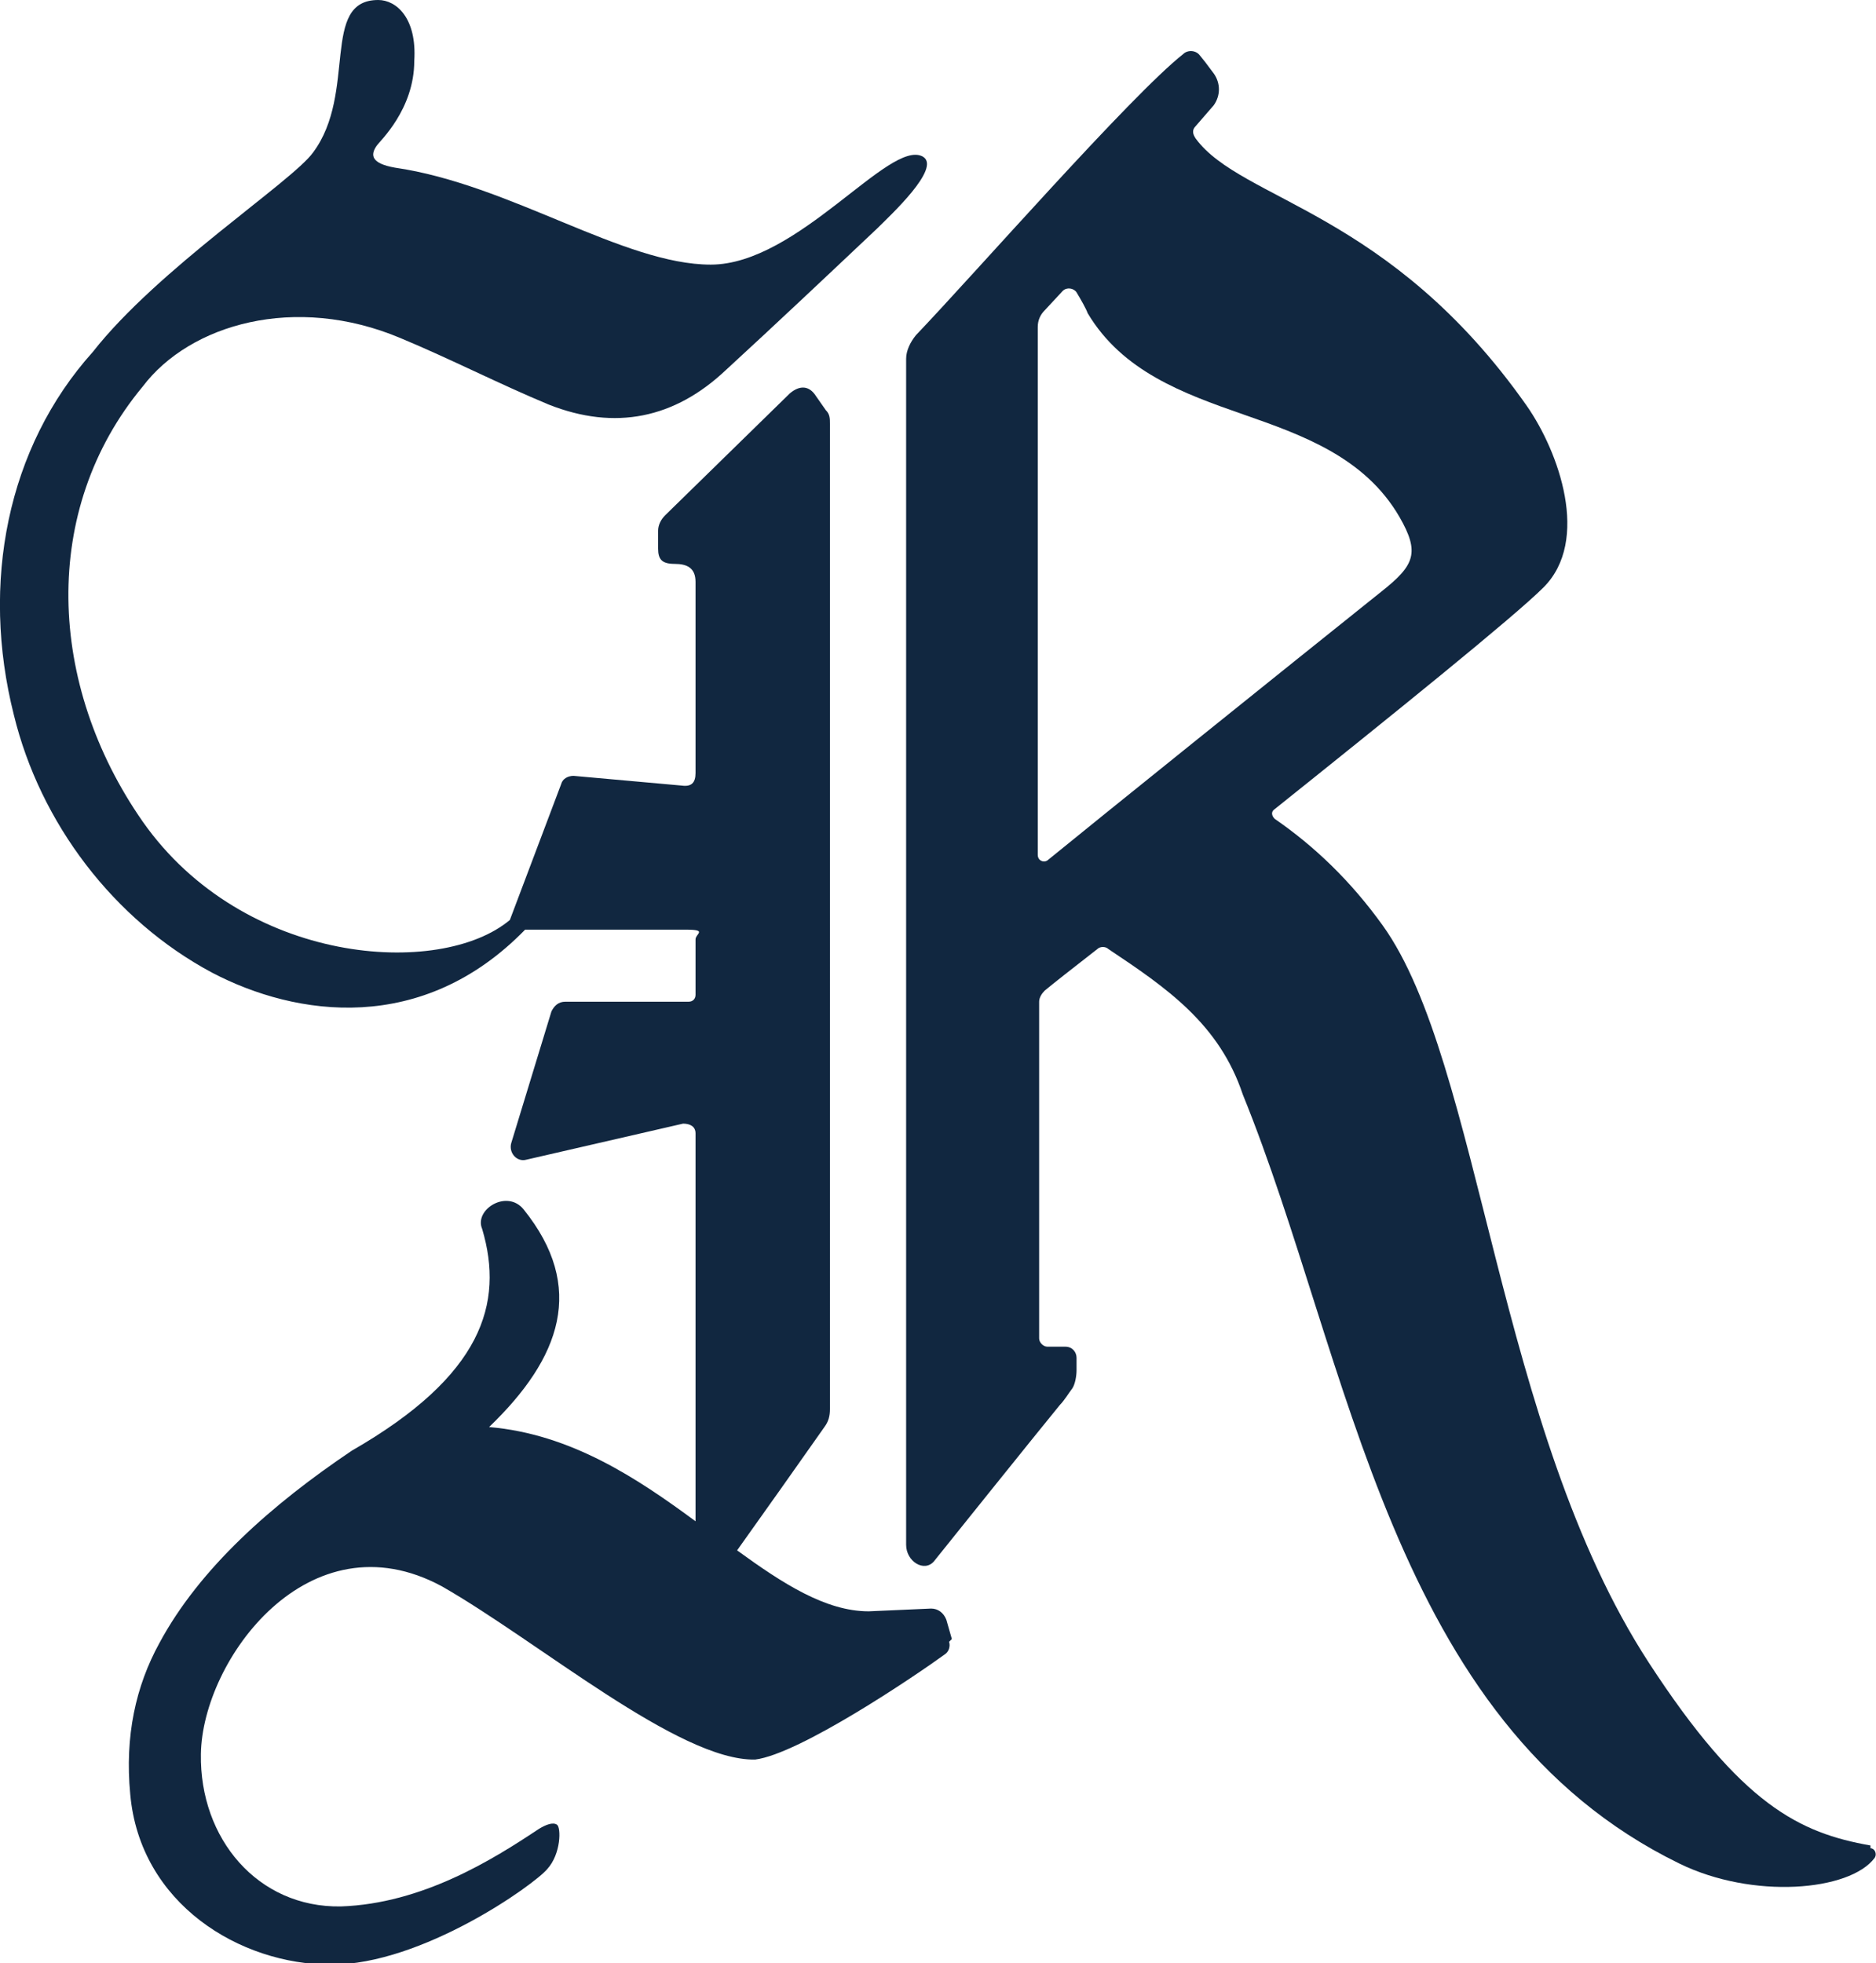 <?xml version="1.0" encoding="UTF-8"?>
<svg id="RR_Intitial_Gesamt_Kopie" data-name="RR Intitial Gesamt Kopie" xmlns="http://www.w3.org/2000/svg" version="1.1" viewBox="0 0 135.4 141.7">
  <defs>
    <style>
      .cls-1 {
        fill: #112740;
        stroke-width: 0px;
      }
    </style>
  </defs>
  <path class="cls-1" d="M135,133.2c-5.1-.9-9.3-2.9-16-13.2-11-16.9-12.1-43.3-19.2-53.2-2.3-3.2-4.9-5.7-7.8-7.7-.2-.2-.3-.5,0-.7,8.5-6.8,17.3-13.9,19.4-16,3.4-3.4,1.1-9.8-1.2-13.1-9.9-14.1-20.6-14.8-23.9-19.3-.2-.3-.3-.6,0-.9l1.3-1.5c.5-.7.5-1.6,0-2.3l-.6-.8-.4-.5c-.3-.4-.9-.4-1.2-.1-3.8,3-15,15.8-19.3,20.3-.4.5-.7,1.1-.7,1.7v85.6c0,1.2,1.3,2,2,1.2,0,0,7.7-9.6,9.1-11.3.3-.3.6-.8.9-1.2.2-.3.3-.9.3-1.3v-.9c0-.4-.3-.8-.8-.8h-1.3c-.3,0-.6-.3-.6-.6v-24.3c0-.3.2-.6.4-.8.6-.5,2-1.6,3.8-3,.2-.2.6-.2.8,0,4.2,2.8,8,5.4,9.7,10.5,7.8,19.2,10.6,45.3,31.5,55.5,5.3,2.6,12.3,2,14.1-.4.2-.3,0-.7-.3-.7h0ZM74.9,61.5V23.6c0-.5.2-.9.5-1.2l1.3-1.4c.3-.3.8-.2,1,.1.3.5.7,1.2.8,1.5,2.5,4.2,6.9,5.8,11.2,7.3,4.3,1.5,8.8,3.1,11.3,7.4,1.5,2.6,1.1,3.5-1.3,5.4-7,5.6-20.8,16.7-24.1,19.4-.3.2-.7,0-.7-.4h0Z"/>
  <path class="cls-1" d="M68.7,118.3l-.4-1.4c-.2-.5-.6-.8-1.1-.8l-4.5.2c-3.1,0-6.2-2-9.5-4.4,1.5-2.1,4.9-6.9,6.3-8.9.3-.4.4-.8.4-1.3V30.6c0-.4,0-.7-.3-1l-.7-1c-.5-.8-1.2-.8-1.9-.2l-9,8.8c-.3.3-.5.7-.5,1.1v1.3c0,.8.3,1.1,1.2,1.1s1.5.3,1.5,1.3v13.8c0,.7-.3,1-1,.9l-7.8-.7c-.4,0-.8.2-.9.6l-3.7,9.8c-5,4.2-19.2,3.3-26.5-7.1-6.9-9.9-7.4-22.5,0-31.4h0c3.4-4.5,11-6.7,18.6-3.5,3.6,1.5,7.1,3.3,10.7,4.8,4.8,1.9,9.1,1,12.8-2.5,3.7-3.4,7.3-6.8,10.9-10.2.9-.9,4.7-4.4,3.3-5.2-2.4-1.3-9,7.8-15.3,7.8s-14.5-5.8-22.8-7c-1.7-.3-1.8-.9-1.3-1.6.2-.3,2.7-2.6,2.7-6.1C30.1,1.3,28.6,0,27.3,0c-4.2,0-1.5,6.7-4.7,11-1.5,2.1-11.2,8.4-15.9,14.4h0C.5,32.3-1.4,42.1,1,51.6c1.9,7.8,7.2,14.8,14.3,18.6,6.1,3.2,15.2,4.5,22.6-3.1h4c2.2,0,6,0,7.6,0s.7.3.7.7v4c0,.3-.2.5-.5.5h-8.9c-.5,0-.8.3-1,.7l-2.9,9.5c-.2.7.4,1.4,1.1,1.2l11.3-2.6c.5,0,.9.2.9.7v28c-4.2-3.1-9-6.3-14.9-6.8,5.2-5,7-10.1,2.5-15.7-1.2-1.5-3.6,0-3,1.4,1.6,5.4,0,10.6-9.4,16h0c-5.8,3.9-11,8.5-13.9,13.9-1.7,3.1-2.5,6.7-2.1,10.9.7,7.9,7.9,12.3,14.5,12.3s14.7-5.8,15.6-6.9c1-1.1,1-3,.7-3.2-.3-.2-.8,0-1.3.3-3.3,2.2-8.4,5.4-14.3,5.6-6,.1-10.2-4.9-10.1-11,.1-6.8,7.8-17.3,17.4-12.1h0c7,4,17.1,12.6,22.6,12.5h0c3.2-.4,11.5-6,13.7-7.6.3-.2.4-.6.3-.9h0Z"/>
</svg>